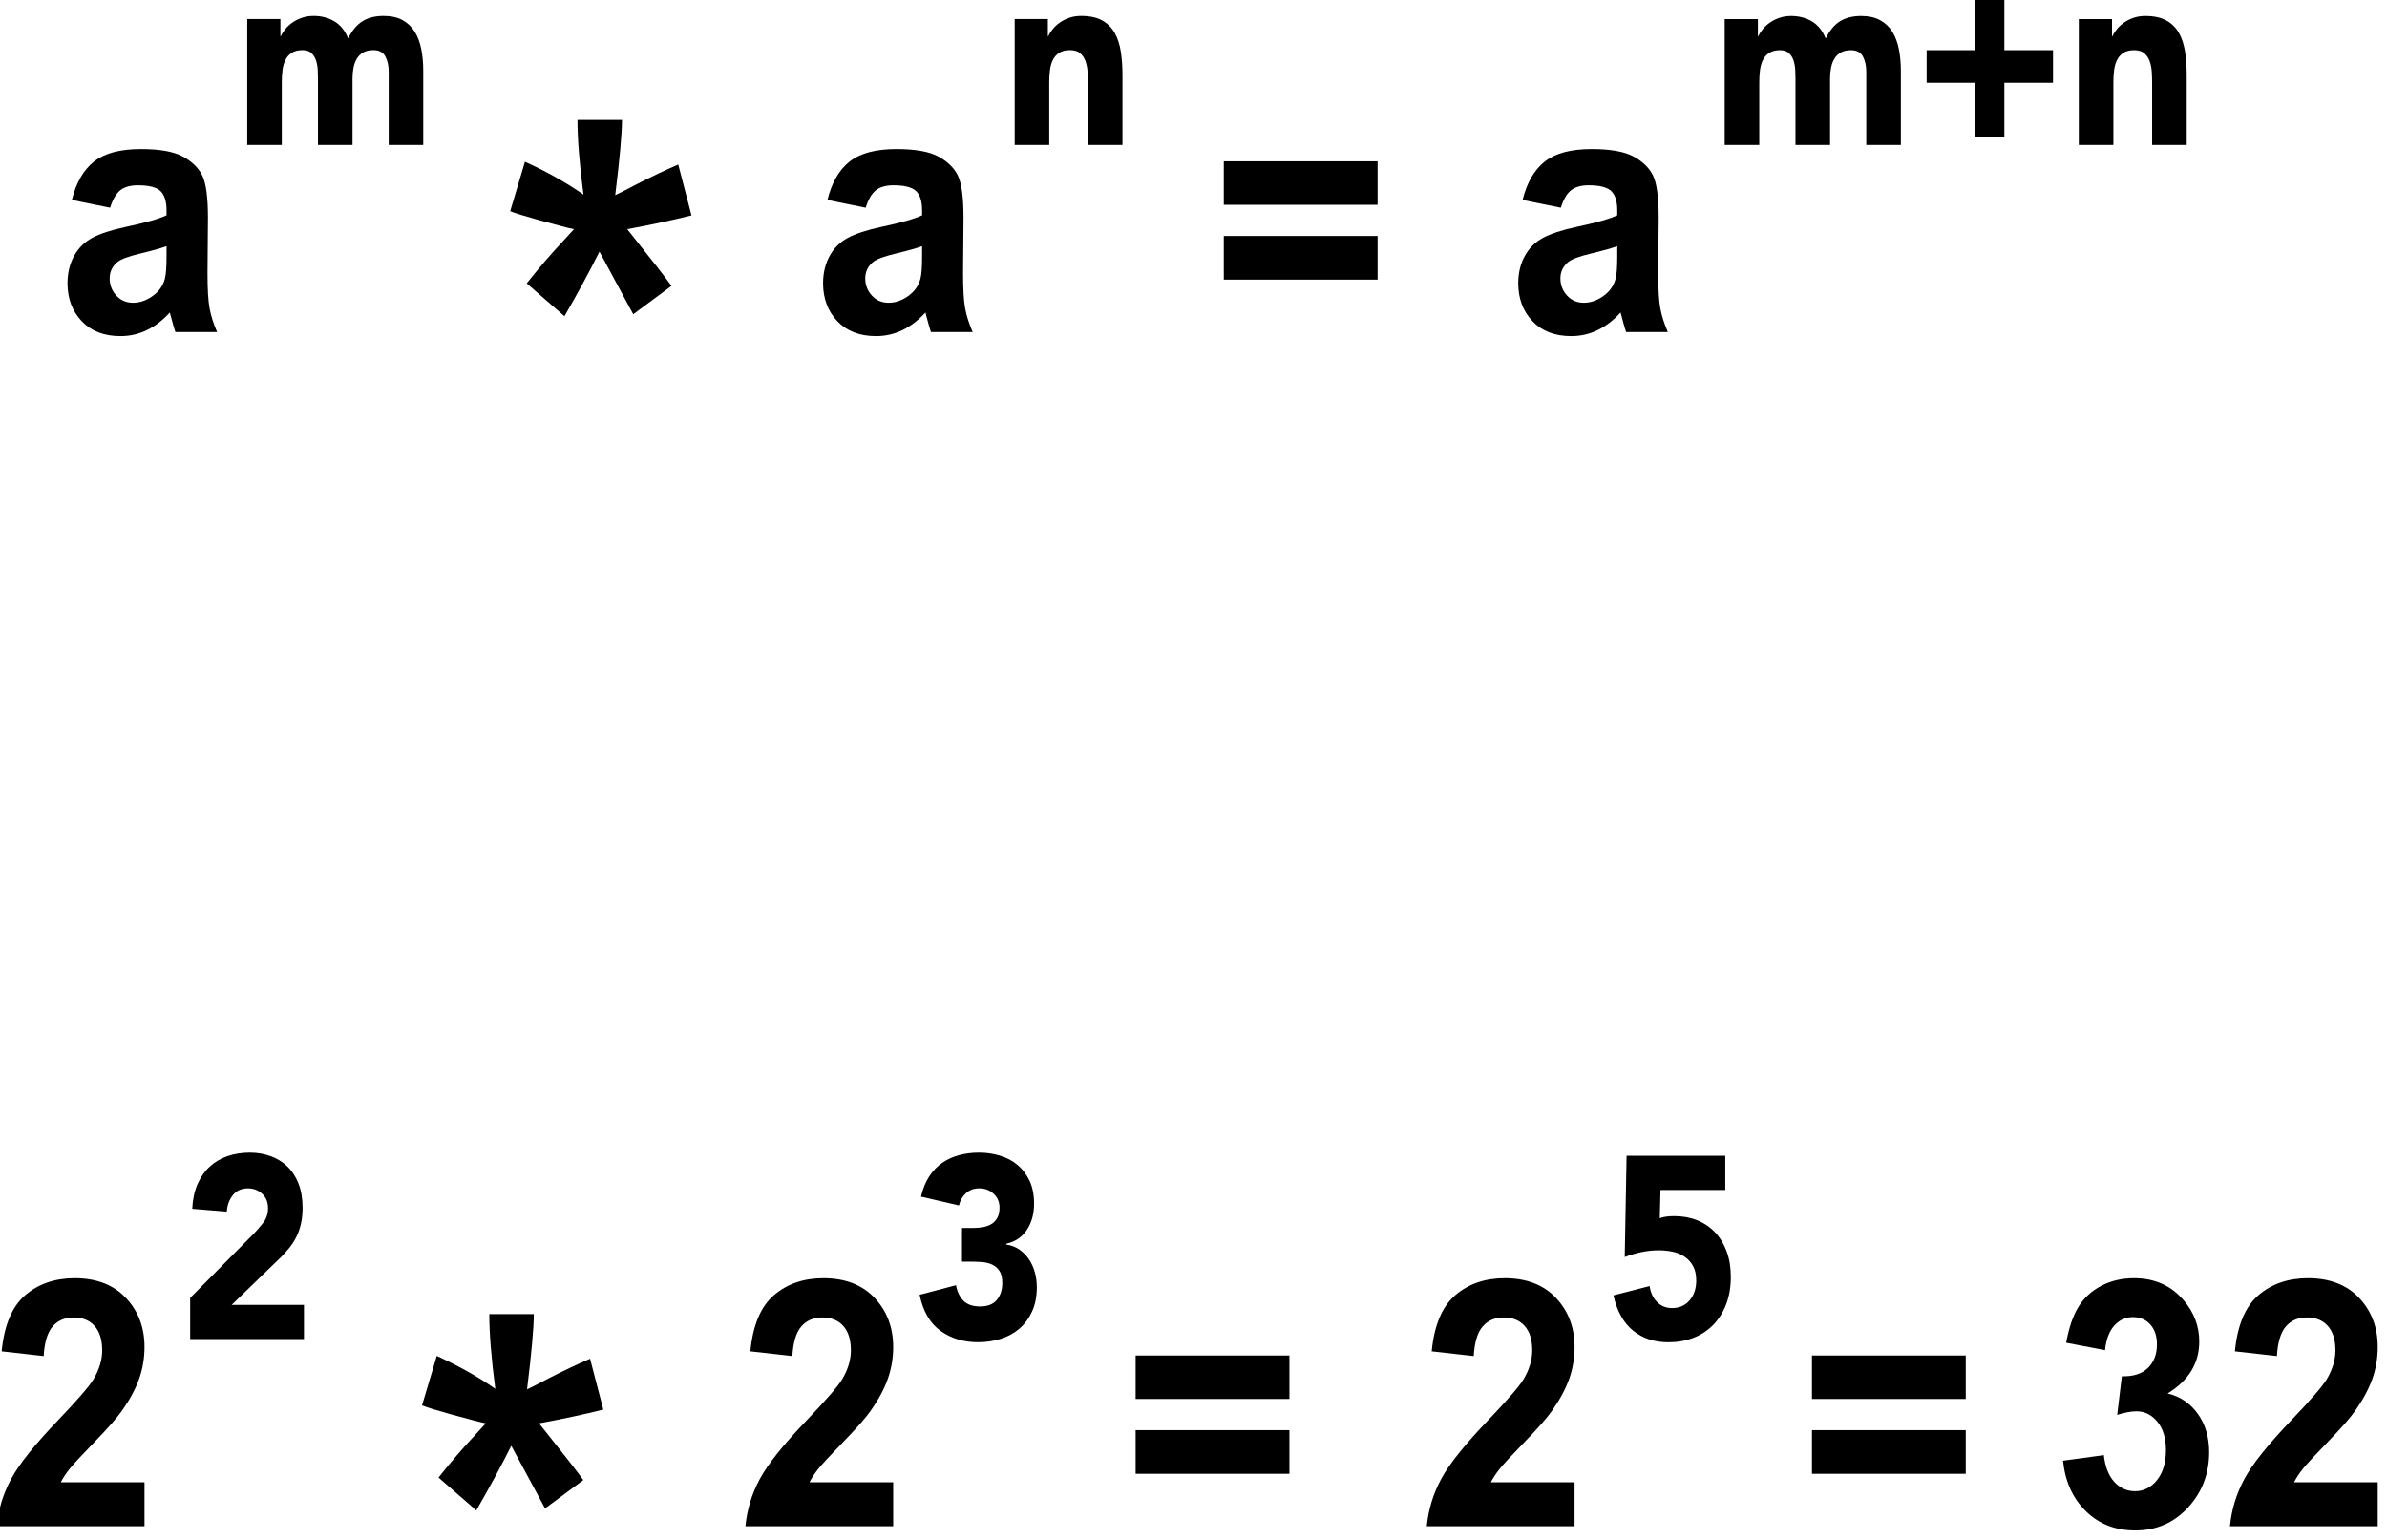 <?xml version="1.0" encoding="UTF-8" standalone="no"?>
<!DOCTYPE svg PUBLIC "-//W3C//DTD SVG 1.1//EN" "http://www.w3.org/Graphics/SVG/1.1/DTD/svg11.dtd">
<svg width="100%" height="100%" viewBox="0 0 513 331" version="1.1" xmlns="http://www.w3.org/2000/svg" xmlns:xlink="http://www.w3.org/1999/xlink" xml:space="preserve" xmlns:serif="http://www.serif.com/" style="fill-rule:evenodd;clip-rule:evenodd;stroke-linejoin:round;stroke-miterlimit:2;">
    <g transform="matrix(1,0,0,1,-396.677,-1778.69)">
        <g id="_3---product-rule" serif:id="3 - product rule" transform="matrix(1.015,0,0,1.015,-68.843,-115.853)">
            <g transform="matrix(1.484,-4.33681e-19,4.33681e-19,1.484,-1828.93,-2069.99)">
                <g transform="matrix(1,-1.20371e-35,1.20371e-35,1,-142.624,741.054)">
                    <g transform="matrix(0.211,-7.02006e-20,4.86139e-19,1.462,1620.08,743.977)">
                        <path d="M377.94,818.918L352.068,818.161C354.976,816.473 359.982,815.222 367.084,814.411C374.186,813.6 384.738,813.194 398.739,813.194C411.455,813.194 420.925,813.438 427.148,813.926C433.37,814.414 437.75,815.033 440.287,815.784C442.823,816.536 444.091,817.914 444.091,819.921L443.787,825.316C443.787,826.851 444.243,827.983 445.157,828.712C446.07,829.442 447.778,830.223 450.28,831.056L422.075,831.056C421.331,830.749 420.417,830.294 419.335,829.691C418.862,829.417 418.524,829.236 418.321,829.148C413.451,829.916 408.242,830.492 402.696,830.875C397.15,831.259 391.231,831.451 384.941,831.451C373.848,831.451 365.105,830.963 358.713,829.987C352.322,829.011 349.126,827.778 349.126,826.286C349.126,825.3 350.58,824.42 353.488,823.647C356.397,822.873 360.472,822.281 365.714,821.87C370.956,821.459 378.515,821.1 388.39,820.793C401.715,820.387 410.948,820.009 416.089,819.658L416.089,819.197C416.089,818.309 414.736,817.676 412.03,817.298C409.325,816.919 404.218,816.73 396.71,816.73C391.637,816.73 387.68,816.892 384.839,817.215C381.998,817.539 379.699,818.106 377.94,818.918ZM416.089,822.668C412.436,822.865 406.653,823.101 398.739,823.375C390.825,823.649 385.651,823.918 383.216,824.181C379.496,824.609 377.636,825.152 377.636,825.809C377.636,826.456 379.124,827.016 382.1,827.487C385.076,827.959 388.864,828.194 393.463,828.194C398.604,828.194 403.508,827.92 408.175,827.372C411.624,826.955 413.89,826.445 414.972,825.842C415.717,825.448 416.089,824.696 416.089,823.589L416.089,822.668Z" style="fill-rule:nonzero;"/>
                    </g>
                    <g transform="matrix(0.348,-1.15831e-19,1.91424e-19,0.576,1592.92,1446.56)">
                        <path d="M363.42,812.071L377.021,812.071L377.021,816.305L377.21,816.305C377.651,815.706 378.28,815.108 379.099,814.509C379.918,813.91 380.894,813.375 382.027,812.905C383.16,812.434 384.451,812.049 385.899,811.75C387.348,811.45 388.922,811.301 390.622,811.301C393.833,811.301 396.682,811.75 399.169,812.648C401.657,813.546 403.53,814.958 404.789,816.883C406.426,814.872 408.41,813.439 410.739,812.584C413.069,811.729 415.934,811.301 419.334,811.301C422.42,811.301 425.017,811.654 427.126,812.359C429.236,813.065 430.904,814.028 432.132,815.247C433.36,816.466 434.242,817.899 434.777,819.545C435.312,821.192 435.58,822.957 435.58,824.839L435.58,843.253L421.412,843.253L421.412,825.095C421.412,823.641 420.956,822.39 420.043,821.342C419.13,820.294 417.508,819.77 415.179,819.77C413.541,819.77 412.172,819.952 411.07,820.315C409.968,820.679 409.087,821.181 408.425,821.823C407.764,822.465 407.292,823.213 407.009,824.069C406.725,824.924 406.584,825.822 406.584,826.763L406.584,843.253L392.416,843.253L392.416,826.763C392.416,826.207 392.385,825.523 392.322,824.71C392.259,823.898 392.039,823.128 391.661,822.4C391.283,821.673 390.669,821.053 389.819,820.54C388.969,820.027 387.725,819.77 386.088,819.77C384.262,819.77 382.783,819.994 381.649,820.444C380.516,820.893 379.65,821.492 379.052,822.24C378.454,822.989 378.06,823.833 377.871,824.774C377.682,825.715 377.588,826.699 377.588,827.726L377.588,843.253L363.42,843.253L363.42,812.071Z" style="fill-rule:nonzero;"/>
                    </g>
                </g>
                <g transform="matrix(1,-6.01853e-36,6.01853e-36,1,-32.849,741.054)">
                    <g transform="matrix(0.211,-7.02006e-20,4.86139e-19,1.462,1618.11,743.977)">
                        <path d="M377.94,818.918L352.068,818.161C354.976,816.473 359.982,815.222 367.084,814.411C374.186,813.6 384.738,813.194 398.739,813.194C411.455,813.194 420.925,813.438 427.148,813.926C433.37,814.414 437.75,815.033 440.287,815.784C442.823,816.536 444.091,817.914 444.091,819.921L443.787,825.316C443.787,826.851 444.243,827.983 445.157,828.712C446.07,829.442 447.778,830.223 450.28,831.056L422.075,831.056C421.331,830.749 420.417,830.294 419.335,829.691C418.862,829.417 418.524,829.236 418.321,829.148C413.451,829.916 408.242,830.492 402.696,830.875C397.15,831.259 391.231,831.451 384.941,831.451C373.848,831.451 365.105,830.963 358.713,829.987C352.322,829.011 349.126,827.778 349.126,826.286C349.126,825.3 350.58,824.42 353.488,823.647C356.397,822.873 360.472,822.281 365.714,821.87C370.956,821.459 378.515,821.1 388.39,820.793C401.715,820.387 410.948,820.009 416.089,819.658L416.089,819.197C416.089,818.309 414.736,817.676 412.03,817.298C409.325,816.919 404.218,816.73 396.71,816.73C391.637,816.73 387.68,816.892 384.839,817.215C381.998,817.539 379.699,818.106 377.94,818.918ZM416.089,822.668C412.436,822.865 406.653,823.101 398.739,823.375C390.825,823.649 385.651,823.918 383.216,824.181C379.496,824.609 377.636,825.152 377.636,825.809C377.636,826.456 379.124,827.016 382.1,827.487C385.076,827.959 388.864,828.194 393.463,828.194C398.604,828.194 403.508,827.92 408.175,827.372C411.624,826.955 413.89,826.445 414.972,825.842C415.717,825.448 416.089,824.696 416.089,823.589L416.089,822.668Z" style="fill-rule:nonzero;"/>
                    </g>
                    <g transform="matrix(0.311,-1.03546e-19,1.91424e-19,0.576,1602.56,1446.56)">
                        <path d="M374.777,812.071L389.991,812.071L389.991,816.305L390.202,816.305C390.695,815.706 391.4,815.108 392.315,814.509C393.231,813.91 394.323,813.375 395.591,812.905C396.859,812.434 398.303,812.049 399.923,811.75C401.543,811.45 403.304,811.301 405.205,811.301C409.22,811.301 412.46,811.675 414.926,812.424C417.391,813.172 419.31,814.209 420.684,815.535C422.057,816.861 422.991,818.423 423.484,820.219C423.977,822.016 424.223,823.962 424.223,826.058L424.223,843.253L408.375,843.253L408.375,827.982C408.375,827.084 408.322,826.154 408.217,825.191C408.111,824.229 407.794,823.342 407.266,822.529C406.737,821.716 405.927,821.053 404.836,820.54C403.744,820.027 402.177,819.77 400.134,819.77C398.091,819.77 396.436,819.994 395.168,820.444C393.9,820.893 392.932,821.492 392.263,822.24C391.593,822.989 391.153,823.833 390.942,824.774C390.731,825.715 390.625,826.699 390.625,827.726L390.625,843.253L374.777,843.253L374.777,812.071Z" style="fill-rule:nonzero;"/>
                    </g>
                </g>
                <g transform="matrix(1,-2.40741e-35,2.40741e-35,1,76.188,739.592)">
                    <g transform="matrix(0.211,-7.02006e-20,4.86139e-19,1.462,1608.26,745.439)">
                        <path d="M377.94,818.918L352.068,818.161C354.976,816.473 359.982,815.222 367.084,814.411C374.186,813.6 384.738,813.194 398.739,813.194C411.455,813.194 420.925,813.438 427.148,813.926C433.37,814.414 437.75,815.033 440.287,815.784C442.823,816.536 444.091,817.914 444.091,819.921L443.787,825.316C443.787,826.851 444.243,827.983 445.157,828.712C446.07,829.442 447.778,830.223 450.28,831.056L422.075,831.056C421.331,830.749 420.417,830.294 419.335,829.691C418.862,829.417 418.524,829.236 418.321,829.148C413.451,829.916 408.242,830.492 402.696,830.875C397.15,831.259 391.231,831.451 384.941,831.451C373.848,831.451 365.105,830.963 358.713,829.987C352.322,829.011 349.126,827.778 349.126,826.286C349.126,825.3 350.58,824.42 353.488,823.647C356.397,822.873 360.472,822.281 365.714,821.87C370.956,821.459 378.515,821.1 388.39,820.793C401.715,820.387 410.948,820.009 416.089,819.658L416.089,819.197C416.089,818.309 414.736,817.676 412.03,817.298C409.325,816.919 404.218,816.73 396.71,816.73C391.637,816.73 387.68,816.892 384.839,817.215C381.998,817.539 379.699,818.106 377.94,818.918ZM416.089,822.668C412.436,822.865 406.653,823.101 398.739,823.375C390.825,823.649 385.651,823.918 383.216,824.181C379.496,824.609 377.636,825.152 377.636,825.809C377.636,826.456 379.124,827.016 382.1,827.487C385.076,827.959 388.864,828.194 393.463,828.194C398.604,828.194 403.508,827.92 408.175,827.372C411.624,826.955 413.89,826.445 414.972,825.842C415.717,825.448 416.089,824.696 416.089,823.589L416.089,822.668Z" style="fill-rule:nonzero;"/>
                    </g>
                    <g transform="matrix(0.417,-1.38646e-19,1.91424e-19,0.576,1577.75,1448.03)">
                        <path d="M320.452,812.071L331.815,812.071L331.815,816.305L331.973,816.305C332.341,815.706 332.867,815.108 333.551,814.509C334.235,813.91 335.05,813.375 335.997,812.905C336.944,812.434 338.022,812.049 339.232,811.75C340.442,811.45 341.757,811.301 343.178,811.301C345.86,811.301 348.241,811.75 350.319,812.648C352.397,813.546 353.962,814.958 355.014,816.883C356.381,814.872 358.038,813.439 359.985,812.584C361.931,811.729 364.325,811.301 367.165,811.301C369.743,811.301 371.913,811.654 373.675,812.359C375.437,813.065 376.831,814.028 377.857,815.247C378.883,816.466 379.619,817.899 380.067,819.545C380.514,821.192 380.737,822.957 380.737,824.839L380.737,843.253L368.901,843.253L368.901,825.095C368.901,823.641 368.52,822.39 367.757,821.342C366.994,820.294 365.64,819.77 363.693,819.77C362.326,819.77 361.182,819.952 360.261,820.315C359.34,820.679 358.604,821.181 358.052,821.823C357.499,822.465 357.105,823.213 356.868,824.069C356.631,824.924 356.513,825.822 356.513,826.763L356.513,843.253L344.677,843.253L344.677,826.763C344.677,826.207 344.651,825.523 344.598,824.71C344.545,823.898 344.361,823.128 344.046,822.4C343.73,821.673 343.217,821.053 342.507,820.54C341.797,820.027 340.758,819.77 339.39,819.77C337.865,819.77 336.628,819.994 335.681,820.444C334.735,820.893 334.011,821.492 333.512,822.24C333.012,822.989 332.683,823.833 332.525,824.774C332.367,825.715 332.288,826.699 332.288,827.726L332.288,843.253L320.452,843.253L320.452,812.071Z" style="fill-rule:nonzero;"/>
                        <path d="M389.558,819.77L406.207,819.77L406.207,806.232L416.149,806.232L416.149,819.77L432.799,819.77L432.799,827.854L416.149,827.854L416.149,841.392L406.207,841.392L406.207,827.854L389.558,827.854L389.558,819.77Z" style="fill-rule:nonzero;"/>
                        <path d="M441.619,812.071L452.982,812.071L452.982,816.305L453.14,816.305C453.508,815.706 454.034,815.108 454.718,814.509C455.402,813.91 456.217,813.375 457.164,812.905C458.111,812.434 459.189,812.049 460.399,811.75C461.609,811.45 462.924,811.301 464.344,811.301C467.343,811.301 469.763,811.675 471.604,812.424C473.445,813.172 474.878,814.209 475.904,815.535C476.93,816.861 477.627,818.423 477.995,820.219C478.363,822.016 478.548,823.962 478.548,826.058L478.548,843.253L466.712,843.253L466.712,827.982C466.712,827.084 466.672,826.154 466.593,825.191C466.514,824.229 466.278,823.342 465.883,822.529C465.488,821.716 464.884,821.053 464.068,820.54C463.253,820.027 462.082,819.77 460.557,819.77C459.031,819.77 457.795,819.994 456.848,820.444C455.901,820.893 455.178,821.492 454.678,822.24C454.178,822.989 453.85,823.833 453.692,824.774C453.534,825.715 453.455,826.699 453.455,827.726L453.455,843.253L441.619,843.253L441.619,812.071Z" style="fill-rule:nonzero;"/>
                    </g>
                </g>
                <g transform="matrix(0.211,-7.02006e-20,4.86139e-19,1.462,1642.79,1486.49)">
                    <path d="M347.452,817.635L347.452,813.391L451.447,813.391L451.447,817.635L347.452,817.635ZM347.452,824.938L347.452,820.678L451.447,820.678L451.447,824.938L347.452,824.938Z" style="fill-rule:nonzero;"/>
                </g>
                <g transform="matrix(0.211,-7.02006e-20,4.86139e-19,1.462,1543.21,1502.76)">
                    <path d="M373.543,817.383L348.01,814.175C356.126,812.695 364.581,811.279 373.374,809.926C376.869,809.378 379.067,809.031 379.969,808.885C377.151,808.811 369.09,808.51 355.788,807.98C346.206,807.596 339.893,807.313 336.849,807.13L346.826,802.305C361.594,803.274 374.783,804.343 386.395,805.513C383.689,802.534 382.337,800.103 382.337,798.221L412.436,798.221C412.436,799.555 410.914,802.004 407.87,805.568C410.125,805.421 414.972,805.065 422.413,804.498C432.559,803.749 441.915,803.109 450.483,802.579L459.445,807.541C446.932,807.998 432.446,808.446 415.987,808.885L436.279,812.585C440.337,813.335 443.55,813.947 445.917,814.422L420.045,817.191L397.217,811.078C390.341,813.051 382.449,815.153 373.543,817.383Z" style="fill-rule:nonzero;"/>
                </g>
            </g>
            <g transform="matrix(1.484,-4.33681e-19,4.33681e-19,1.484,-1847.6,-1817.12)">
                <g transform="matrix(1,-1.20371e-35,1.20371e-35,1,-142.624,741.054)">
                    <g transform="matrix(0.211,-7.02006e-20,4.86139e-19,1.462,1623.03,743.977)">
                        <path d="M446.831,826.763L446.831,831.056L346.894,831.056C347.976,829.433 351.222,827.896 356.634,826.443C362.045,824.99 372.732,823.063 388.695,820.661C401.546,818.72 409.426,817.405 412.335,816.714C416.258,815.76 418.219,814.817 418.219,813.885C418.219,812.854 416.511,812.062 413.096,811.508C409.68,810.954 404.962,810.677 398.942,810.677C392.99,810.677 388.255,810.968 384.738,811.549C381.22,812.13 379.191,813.095 378.65,814.444L350.242,813.983C351.933,811.439 357.242,809.614 366.171,808.506C375.099,807.399 386.26,806.845 399.652,806.845C414.33,806.845 425.862,807.486 434.25,808.769C442.637,810.052 446.831,811.648 446.831,813.556C446.831,814.641 445.63,815.675 443.229,816.656C440.828,817.638 437.023,818.666 431.815,819.74C428.365,820.453 422.142,821.478 413.146,822.816C404.15,824.154 398.452,825.042 396.05,825.48C393.649,825.919 391.705,826.347 390.217,826.763L446.831,826.763Z" style="fill-rule:nonzero;"/>
                    </g>
                    <g transform="matrix(0.348,-1.15831e-19,1.91424e-19,0.576,1592.92,1446.56)">
                        <path d="M376.171,833.051L402.145,817.204C403.467,816.391 404.789,815.471 406.111,814.445C407.434,813.418 408.095,812.22 408.095,810.852C408.095,809.312 407.276,808.103 405.639,807.227C404.002,806.35 402.082,805.911 399.878,805.911C397.233,805.911 395.171,806.467 393.691,807.579C392.212,808.692 391.377,810.06 391.188,811.686L377.021,810.98C377.21,808.627 377.934,806.585 379.193,804.853C380.453,803.12 382.121,801.677 384.199,800.522C386.277,799.367 388.717,798.501 391.519,797.923C394.321,797.346 397.359,797.057 400.633,797.057C403.656,797.057 406.489,797.346 409.134,797.923C411.778,798.501 414.077,799.356 416.029,800.49C417.981,801.623 419.507,803.045 420.609,804.756C421.711,806.467 422.262,808.456 422.262,810.723C422.262,812.178 422.042,813.493 421.601,814.669C421.16,815.845 420.546,816.915 419.759,817.877C418.972,818.84 418.044,819.727 416.973,820.54C415.903,821.353 414.738,822.144 413.478,822.914L393.172,834.783L422.829,834.783L422.829,843.253L376.171,843.253L376.171,833.051Z" style="fill-rule:nonzero;"/>
                    </g>
                </g>
                <g transform="matrix(1,-6.01853e-36,6.01853e-36,1,-32.849,741.054)">
                    <g transform="matrix(0.211,-7.02006e-20,4.86139e-19,1.462,1620.08,743.977)">
                        <path d="M446.831,826.763L446.831,831.056L346.894,831.056C347.976,829.433 351.222,827.896 356.634,826.443C362.045,824.99 372.732,823.063 388.695,820.661C401.546,818.72 409.426,817.405 412.335,816.714C416.258,815.76 418.219,814.817 418.219,813.885C418.219,812.854 416.511,812.062 413.096,811.508C409.68,810.954 404.962,810.677 398.942,810.677C392.99,810.677 388.255,810.968 384.738,811.549C381.22,812.13 379.191,813.095 378.65,814.444L350.242,813.983C351.933,811.439 357.242,809.614 366.171,808.506C375.099,807.399 386.26,806.845 399.652,806.845C414.33,806.845 425.862,807.486 434.25,808.769C442.637,810.052 446.831,811.648 446.831,813.556C446.831,814.641 445.63,815.675 443.229,816.656C440.828,817.638 437.023,818.666 431.815,819.74C428.365,820.453 422.142,821.478 413.146,822.816C404.15,824.154 398.452,825.042 396.05,825.48C393.649,825.919 391.705,826.347 390.217,826.763L446.831,826.763Z" style="fill-rule:nonzero;"/>
                    </g>
                    <g transform="matrix(0.311,-1.03546e-19,1.91424e-19,0.576,1602.56,1446.56)">
                        <path d="M391.048,815.728L396.225,815.728C397.704,815.728 399.148,815.664 400.557,815.535C401.965,815.407 403.251,815.161 404.413,814.798C405.575,814.434 406.508,813.921 407.213,813.258C407.917,812.595 408.269,811.729 408.269,810.659C408.269,809.29 407.371,808.157 405.575,807.259C403.779,806.36 401.578,805.911 398.972,805.911C396.506,805.911 394.464,806.318 392.844,807.13C391.224,807.943 390.167,808.948 389.674,810.146L372.241,807.964C373.086,805.997 374.354,804.318 376.045,802.928C377.735,801.538 379.743,800.415 382.067,799.559C384.391,798.704 386.98,798.073 389.833,797.667C392.685,797.26 395.696,797.057 398.866,797.057C402.177,797.057 405.364,797.303 408.428,797.795C411.492,798.287 414.186,799.057 416.51,800.105C418.835,801.153 420.684,802.468 422.057,804.051C423.431,805.633 424.118,807.515 424.118,809.697C424.118,812.22 423.026,814.38 420.842,816.177C418.659,817.973 415.489,819.128 411.333,819.642L411.333,819.834C413.587,820.005 415.577,820.412 417.303,821.053C419.029,821.695 420.49,822.486 421.688,823.427C422.885,824.368 423.801,825.437 424.435,826.635C425.068,827.833 425.385,829.095 425.385,830.421C425.385,832.688 424.663,834.676 423.22,836.387C421.776,838.098 419.839,839.521 417.409,840.654C414.978,841.788 412.126,842.632 408.85,843.188C405.575,843.744 402.106,844.023 398.443,844.023C391.752,844.023 385.994,843.081 381.169,841.199C376.344,839.317 373.157,836.345 371.607,832.281L388.301,829.907C388.864,831.533 390.009,832.816 391.734,833.757C393.46,834.698 396.013,835.168 399.394,835.168C402.846,835.168 405.399,834.623 407.054,833.532C408.71,832.442 409.537,831.041 409.537,829.33C409.537,828.047 409.097,827.052 408.217,826.346C407.336,825.641 406.191,825.117 404.783,824.774C403.374,824.432 401.789,824.229 400.028,824.165C398.267,824.101 396.506,824.069 394.746,824.069L391.048,824.069L391.048,815.728Z" style="fill-rule:nonzero;"/>
                    </g>
                </g>
                <g transform="matrix(1,-2.40741e-35,2.40741e-35,1,76.188,739.592)">
                    <g transform="matrix(0.211,-7.02006e-20,4.86139e-19,1.462,1608.26,745.439)">
                        <path d="M446.831,826.763L446.831,831.056L346.894,831.056C347.976,829.433 351.222,827.896 356.634,826.443C362.045,824.99 372.732,823.063 388.695,820.661C401.546,818.72 409.426,817.405 412.335,816.714C416.258,815.76 418.219,814.817 418.219,813.885C418.219,812.854 416.511,812.062 413.096,811.508C409.68,810.954 404.962,810.677 398.942,810.677C392.99,810.677 388.255,810.968 384.738,811.549C381.22,812.13 379.191,813.095 378.65,814.444L350.242,813.983C351.933,811.439 357.242,809.614 366.171,808.506C375.099,807.399 386.26,806.845 399.652,806.845C414.33,806.845 425.862,807.486 434.25,808.769C442.637,810.052 446.831,811.648 446.831,813.556C446.831,814.641 445.63,815.675 443.229,816.656C440.828,817.638 437.023,818.666 431.815,819.74C428.365,820.453 422.142,821.478 413.146,822.816C404.15,824.154 398.452,825.042 396.05,825.48C393.649,825.919 391.705,826.347 390.217,826.763L446.831,826.763Z" style="fill-rule:nonzero;"/>
                    </g>
                    <g transform="matrix(0.417,-1.38646e-19,1.91424e-19,0.576,1550.18,1448.03)">
                        <path d="M416.947,806.296L394.774,806.296L394.537,813.29C395.747,812.948 397.404,812.776 399.509,812.776C402.349,812.776 404.953,813.119 407.32,813.803C409.688,814.487 411.726,815.482 413.436,816.786C415.145,818.091 416.474,819.674 417.42,821.534C418.367,823.395 418.841,825.48 418.841,827.79C418.841,830.356 418.302,832.645 417.223,834.655C416.145,836.665 414.659,838.366 412.765,839.756C410.871,841.146 408.622,842.205 406.018,842.932C403.414,843.659 400.587,844.023 397.536,844.023C392.696,844.023 388.646,843.06 385.384,841.135C382.123,839.21 379.887,836.302 378.677,832.409L391.066,830.1C391.381,831.725 392.223,833.04 393.591,834.046C394.958,835.051 396.668,835.553 398.719,835.553C401.244,835.553 403.257,834.912 404.756,833.629C406.255,832.345 407.005,830.72 407.005,828.752C407.005,827.255 406.623,826.026 405.861,825.063C405.098,824.101 404.098,823.331 402.862,822.753C401.626,822.176 400.245,821.78 398.719,821.566C397.194,821.353 395.668,821.246 394.143,821.246C392.197,821.246 390.237,821.395 388.264,821.695C386.292,821.994 384.385,822.4 382.544,822.914L383.175,797.827L416.947,797.827L416.947,806.296Z" style="fill-rule:nonzero;"/>
                    </g>
                </g>
                <g transform="matrix(0.211,-7.02006e-20,4.86139e-19,1.462,1642.79,1486.49)">
                    <path d="M347.452,817.635L347.452,813.391L451.447,813.391L451.447,817.635L347.452,817.635ZM347.452,824.938L347.452,820.678L451.447,820.678L451.447,824.938L347.452,824.938Z" style="fill-rule:nonzero;"/>
                </g>
                <g transform="matrix(0.211,-7.02006e-20,4.86139e-19,1.462,1786.86,1485.03)">
                    <g>
                        <path d="M291.773,824.658L319.37,824.115C320.249,825.256 322.617,826.127 326.472,826.731C330.327,827.334 334.995,827.635 340.473,827.635C346.358,827.635 351.313,827.273 355.337,826.55C359.362,825.826 361.374,824.85 361.374,823.622C361.374,822.46 359.446,821.538 355.591,820.859C351.735,820.179 347.034,819.839 341.488,819.839C337.835,819.839 333.473,819.954 328.4,820.184L331.545,816.418C339.256,816.451 345.14,816.179 349.199,815.604C353.257,815.028 355.286,814.263 355.286,813.309C355.286,812.498 353.798,811.851 350.822,811.368C347.846,810.886 343.889,810.644 338.951,810.644C334.081,810.644 329.922,810.919 326.472,811.467C323.022,812.015 320.926,812.816 320.182,813.868L293.904,813.145C295.73,811.686 298.486,810.521 302.173,809.649C305.859,808.778 311,808.092 317.594,807.593C324.189,807.094 331.579,806.845 339.763,806.845C353.764,806.845 364.993,807.569 373.448,809.016C380.414,810.2 383.898,811.538 383.898,813.029C383.898,815.146 376.762,816.834 362.49,818.095C371.013,818.391 377.827,819.055 382.934,820.086C388.041,821.116 390.594,822.361 390.594,823.819C390.594,825.936 385.826,827.739 376.288,829.231C366.751,830.722 354.881,831.468 340.676,831.468C327.216,831.468 316.056,830.84 307.195,829.584C298.334,828.329 293.193,826.687 291.773,824.658Z" style="fill-rule:nonzero;"/>
                        <path d="M504.589,826.763L504.589,831.056L404.652,831.056C405.734,829.433 408.981,827.896 414.392,826.443C419.803,824.99 430.49,823.063 446.453,820.661C459.304,818.72 467.184,817.405 470.093,816.714C474.016,815.76 475.978,814.817 475.978,813.885C475.978,812.854 474.27,812.062 470.854,811.508C467.438,810.954 462.72,810.677 456.7,810.677C450.748,810.677 446.013,810.968 442.496,811.549C438.979,812.13 436.95,813.095 436.409,814.444L408,813.983C409.691,811.439 415.001,809.614 423.929,808.506C432.858,807.399 444.018,806.845 457.411,806.845C472.088,806.845 483.621,807.486 492.008,808.769C500.395,810.052 504.589,811.648 504.589,813.556C504.589,814.641 503.388,815.675 500.987,816.656C498.586,817.638 494.781,818.666 489.573,819.74C486.123,820.453 479.901,821.478 470.905,822.816C461.909,824.154 456.21,825.042 453.809,825.48C451.408,825.919 449.463,826.347 447.975,826.763L504.589,826.763Z" style="fill-rule:nonzero;"/>
                    </g>
                </g>
                <g transform="matrix(0.211,-7.02006e-20,4.86139e-19,1.462,1739.29,1486.49)">
                    <path d="M347.452,817.635L347.452,813.391L451.447,813.391L451.447,817.635L347.452,817.635ZM347.452,824.938L347.452,820.678L451.447,820.678L451.447,824.938L347.452,824.938Z" style="fill-rule:nonzero;"/>
                </g>
                <g transform="matrix(0.211,-7.02006e-20,4.86139e-19,1.462,1543.21,1502.76)">
                    <path d="M373.543,817.383L348.01,814.175C356.126,812.695 364.581,811.279 373.374,809.926C376.869,809.378 379.067,809.031 379.969,808.885C377.151,808.811 369.09,808.51 355.788,807.98C346.206,807.596 339.893,807.313 336.849,807.13L346.826,802.305C361.594,803.274 374.783,804.343 386.395,805.513C383.689,802.534 382.337,800.103 382.337,798.221L412.436,798.221C412.436,799.555 410.914,802.004 407.87,805.568C410.125,805.421 414.972,805.065 422.413,804.498C432.559,803.749 441.915,803.109 450.483,802.579L459.445,807.541C446.932,807.998 432.446,808.446 415.987,808.885L436.279,812.585C440.337,813.335 443.55,813.947 445.917,814.422L420.045,817.191L397.217,811.078C390.341,813.051 382.449,815.153 373.543,817.383Z" style="fill-rule:nonzero;"/>
                </g>
            </g>
        </g>
    </g>
</svg>
